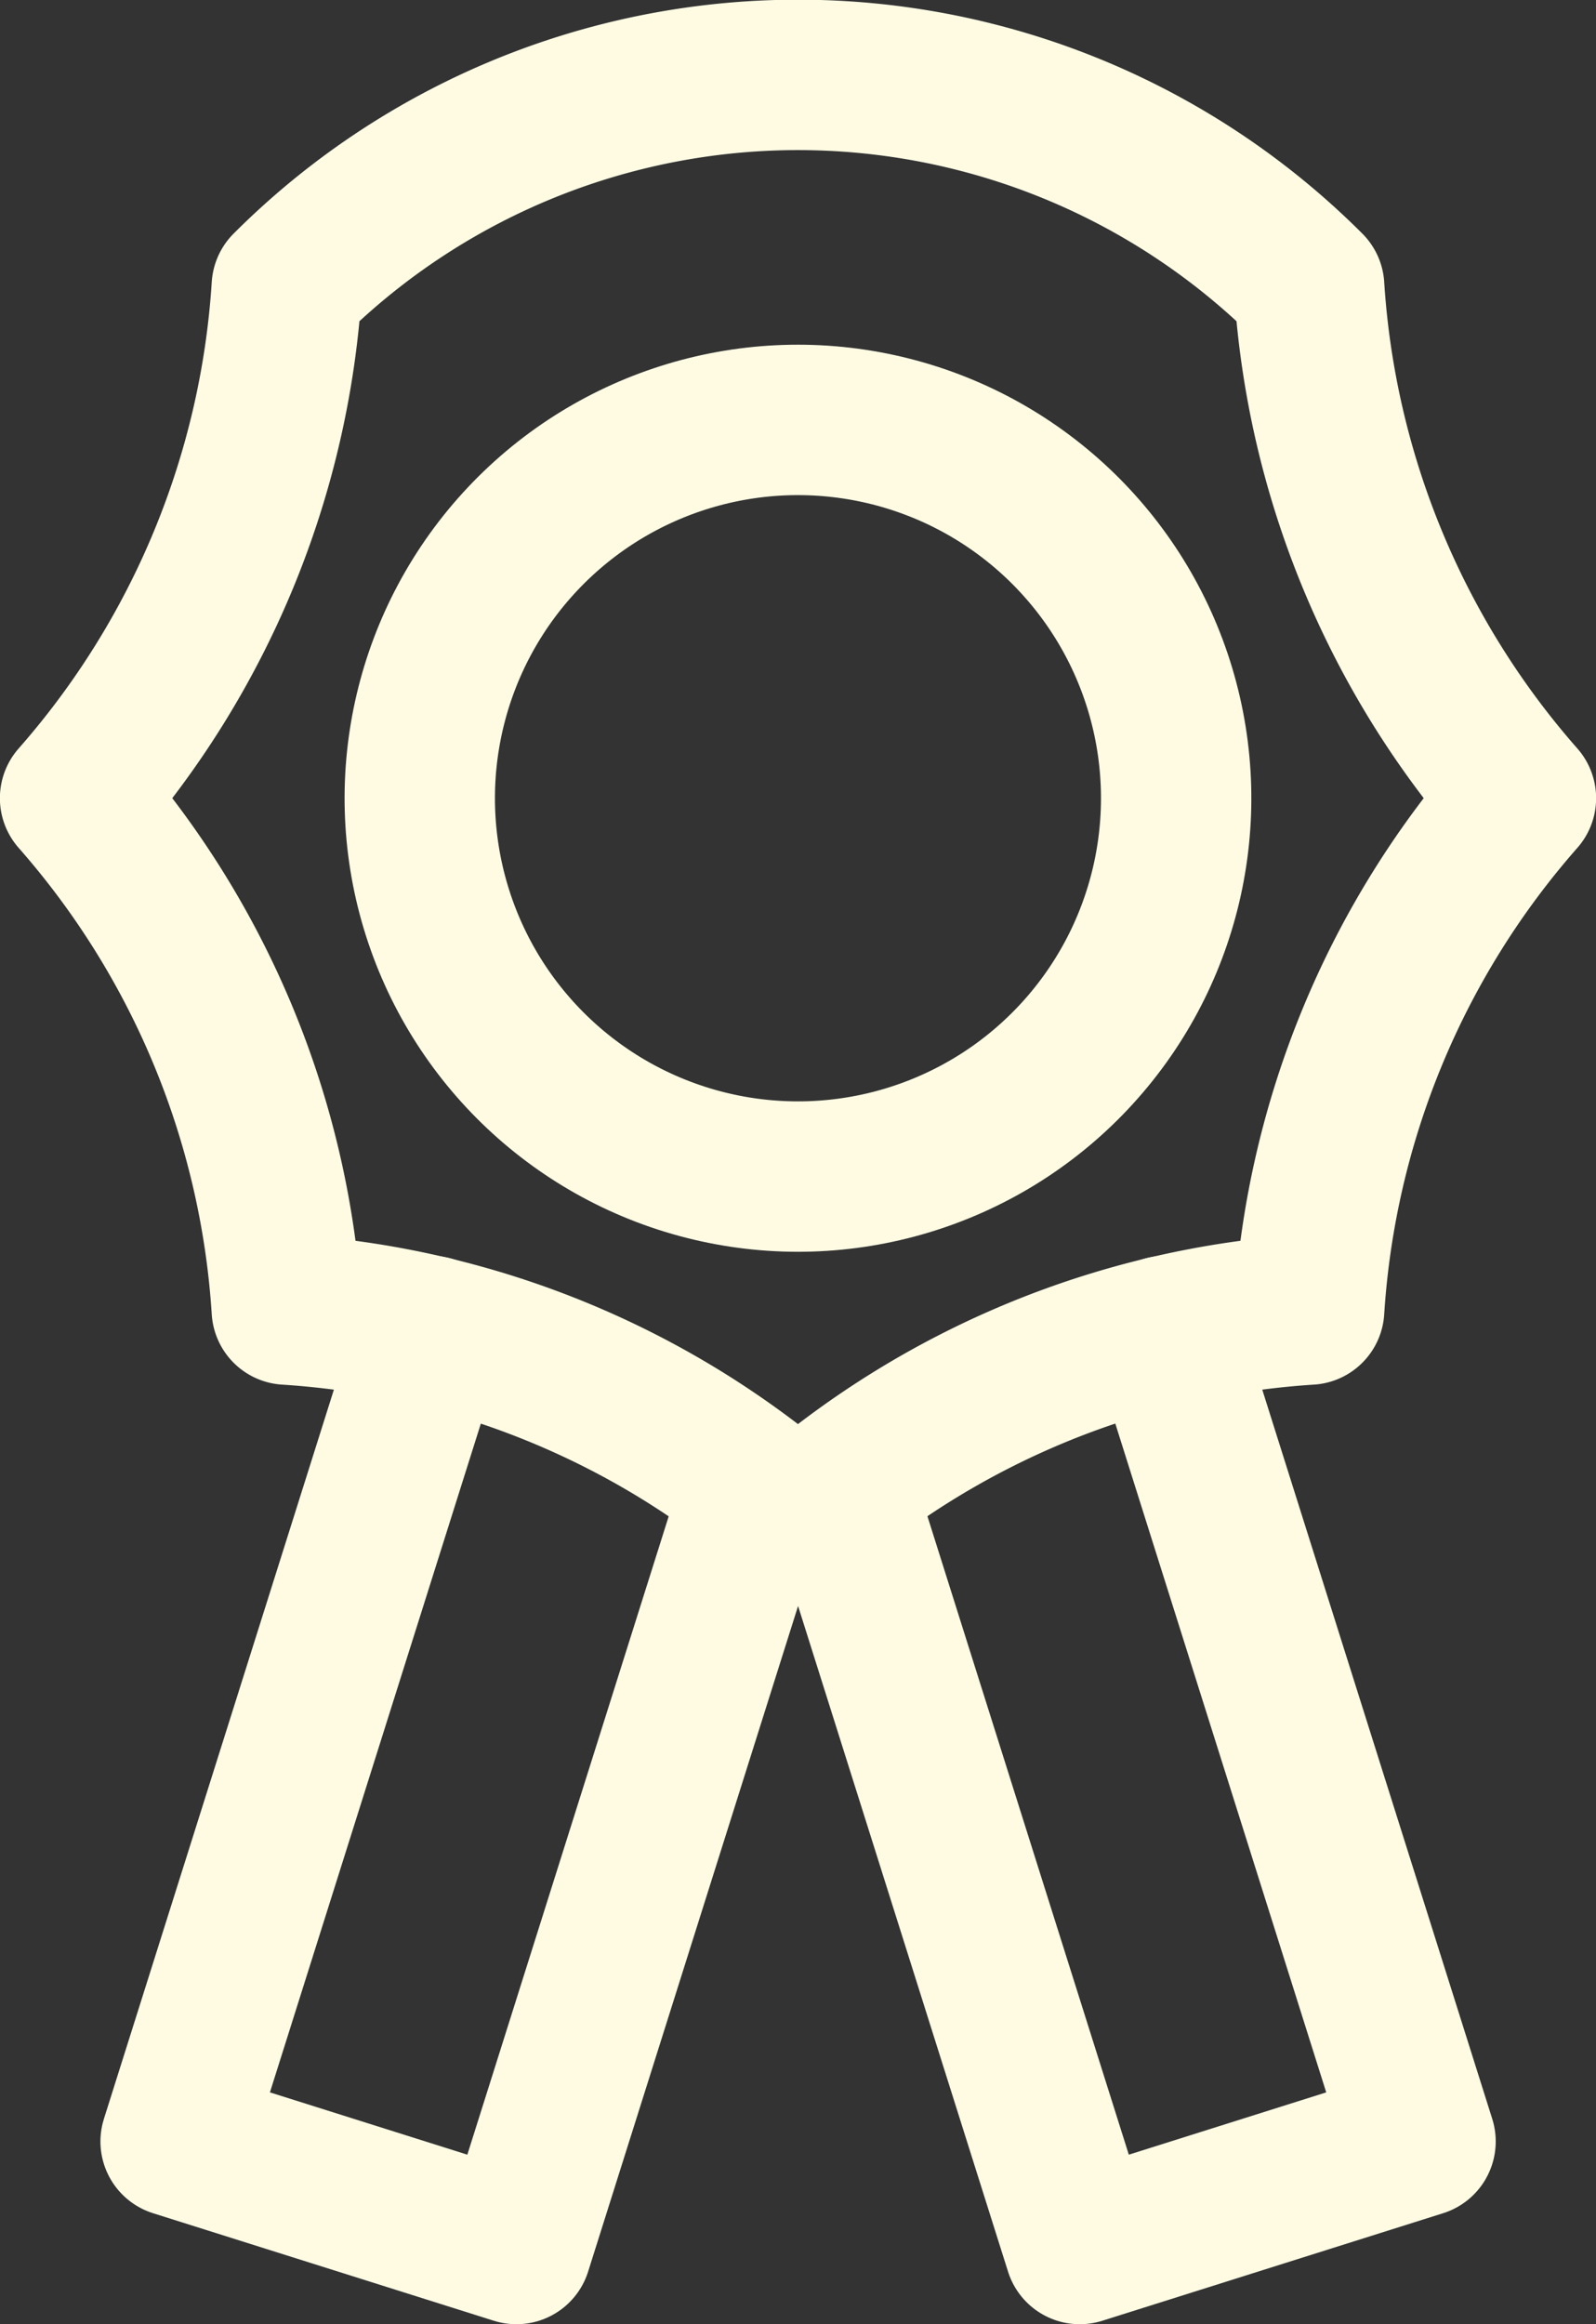<svg xmlns="http://www.w3.org/2000/svg" width="31.845" height="46.359" viewBox="0 0 31.845 46.359">
  <rect x="0" y="0" width="31.845" height="46.359" fill="#333333" stroke="none"/>
  <g id="Group_45" data-name="Group 45" transform="translate(-4634.302 -374.896)">
    <circle id="Ellipse_2" data-name="Ellipse 2" cx="7.546" cy="7.546" r="7.546" transform="translate(4641.146 396.428) rotate(-76.718)" fill="none" stroke="#fffbe3" stroke-linecap="round" stroke-linejoin="round" stroke-width="3"/>
    <path id="Path_134" data-name="Path 134" d="M4650.224,405.24a17.083,17.083,0,0,0-10.2-4.224,17.078,17.078,0,0,0-4.224-10.2,17.082,17.082,0,0,0,4.224-10.2,14.422,14.422,0,0,1,20.4,0,17.08,17.08,0,0,0,4.225,10.2,17.077,17.077,0,0,0-4.225,10.2A17.087,17.087,0,0,0,4650.224,405.24Z" fill="none" stroke="#fffbe3" stroke-linecap="round" stroke-linejoin="round" stroke-width="3"/>
    <path id="Path_135" data-name="Path 135" d="M4650.4,417.272l-4.783,15.158-6.8-2.145,5.1-16.165" transform="translate(-1.011 -12.676)" fill="none" stroke="#fffbe3" stroke-linecap="round" stroke-linejoin="round" stroke-width="3"/>
    <path id="Path_136" data-name="Path 136" d="M4658.786,417.272l4.783,15.158,6.8-2.145-5.1-16.165" transform="translate(-7.723 -12.676)" fill="none" stroke="#fffbe3" stroke-linecap="round" stroke-linejoin="round" stroke-width="3"/>
  </g>
</svg>
